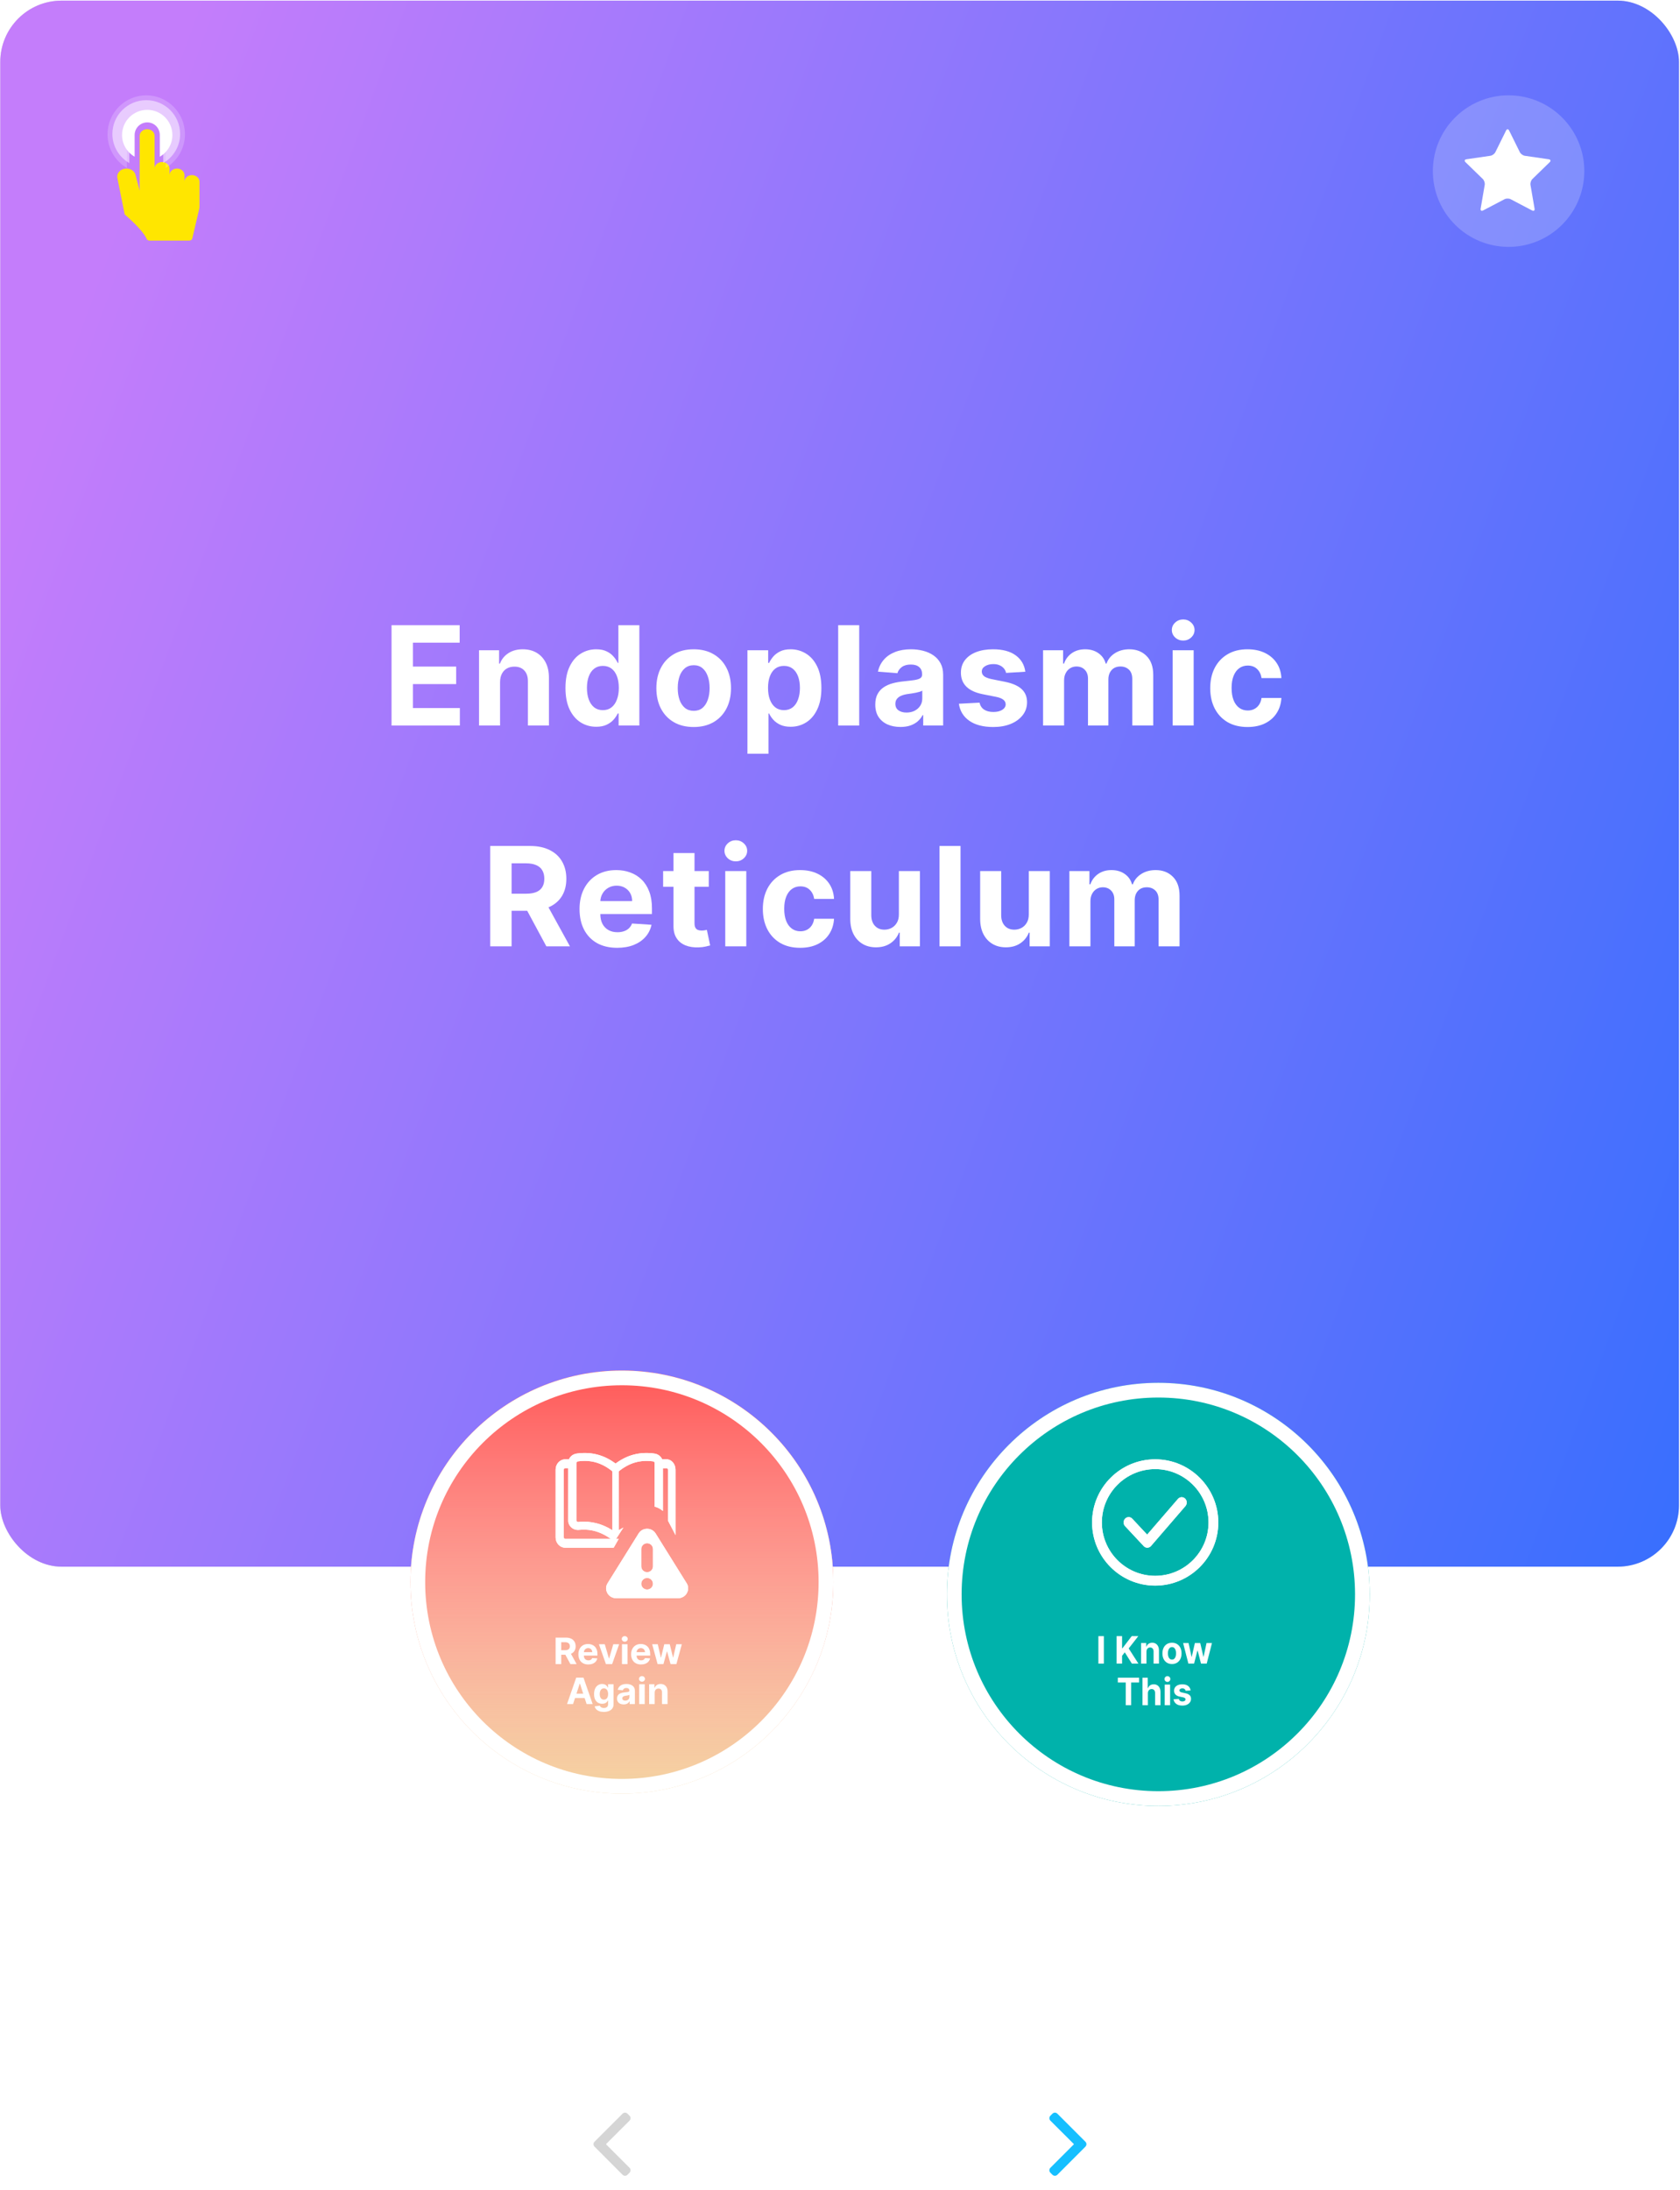 <svg width="274" height="357" viewBox="0 0 274 357" fill="none" xmlns="http://www.w3.org/2000/svg">
<rect x="0.043" y="0.102" width="273.791" height="255.264" rx="10" fill="#D9D9D9"/>
<rect x="0.043" y="0.102" width="273.791" height="255.264" rx="10" fill="url(#paint0_linear_16735_9813)"/>
<path d="M124.39 344.088H122.571L119.949 345.773V347.525L122.417 345.948H122.479V354.639H124.39V344.088Z" fill="white"/>
<path d="M138.594 343.594H136.96L133.56 356.226H135.193L138.594 343.594Z" fill="white"/>
<path d="M147.653 344.088H145.834L143.212 345.773V347.525L145.68 345.948H145.742V354.639H147.653V344.088Z" fill="white"/>
<path d="M154 354.783C156.231 354.783 157.786 353.269 157.786 351.172C157.786 349.142 156.375 347.679 154.458 347.679C153.603 347.679 152.846 348.019 152.454 348.483H152.393L152.697 345.685H157.235V344.088H151.115L150.564 349.529L152.29 349.812C152.645 349.42 153.315 349.158 153.948 349.163C155.108 349.168 155.942 350.023 155.937 351.218C155.942 352.398 155.128 353.238 154 353.238C153.047 353.238 152.279 352.635 152.212 351.77H150.358C150.409 353.521 151.939 354.783 154 354.783Z" fill="white"/>
<path d="M96.961 349.102L101.54 344.524C101.645 344.418 101.788 344.359 101.938 344.359C102.087 344.359 102.23 344.418 102.335 344.524L102.676 344.865C102.782 344.97 102.841 345.113 102.841 345.262C102.841 345.412 102.782 345.555 102.676 345.66L98.828 349.501L102.677 353.349C102.783 353.455 102.842 353.598 102.842 353.748C102.842 353.897 102.783 354.04 102.677 354.146L102.336 354.487C102.231 354.592 102.088 354.651 101.938 354.651C101.789 354.651 101.646 354.592 101.541 354.487L96.961 349.901C96.856 349.795 96.797 349.651 96.797 349.502C96.797 349.352 96.856 349.209 96.961 349.102V349.102Z" fill="#D5D5D5"/>
<path d="M177.027 349.102L172.448 344.524C172.343 344.418 172.2 344.359 172.051 344.359C171.902 344.359 171.759 344.418 171.653 344.524L171.312 344.865C171.207 344.97 171.148 345.113 171.148 345.262C171.148 345.412 171.207 345.555 171.312 345.66L175.16 349.501L171.311 353.349C171.206 353.455 171.147 353.598 171.147 353.748C171.147 353.897 171.206 354.04 171.311 354.146L171.652 354.487C171.758 354.592 171.901 354.651 172.05 354.651C172.199 354.651 172.342 354.592 172.448 354.487L177.027 349.901C177.132 349.795 177.191 349.651 177.191 349.502C177.191 349.352 177.132 349.209 177.027 349.102V349.102Z" fill="#16BFFF"/>
<g filter="url(#filter0_d_16735_9813)">
<path d="M135.908 255.88C135.908 274.923 120.47 290.361 101.427 290.361C82.383 290.361 66.945 274.923 66.945 255.88C66.945 236.836 82.383 221.398 101.427 221.398C120.47 221.398 135.908 236.836 135.908 255.88Z" fill="url(#paint1_linear_16735_9813)"/>
<path d="M135.908 255.88C135.908 274.923 120.47 290.361 101.427 290.361C82.383 290.361 66.945 274.923 66.945 255.88C66.945 236.836 82.383 221.398 101.427 221.398C120.47 221.398 135.908 236.836 135.908 255.88Z" fill="url(#paint2_linear_16735_9813)"/>
</g>
<g filter="url(#filter1_d_16735_9813)">
<path fill-rule="evenodd" clip-rule="evenodd" d="M101.427 287.962C119.145 287.962 133.509 273.598 133.509 255.88C133.509 238.161 119.145 223.797 101.427 223.797C83.708 223.797 69.344 238.161 69.344 255.88C69.344 273.598 83.708 287.962 101.427 287.962ZM101.427 290.361C120.47 290.361 135.908 274.923 135.908 255.88C135.908 236.836 120.47 221.398 101.427 221.398C82.383 221.398 66.945 236.836 66.945 255.88C66.945 274.923 82.383 290.361 101.427 290.361Z" fill="white"/>
</g>
<path d="M90.617 271.243V266.934H92.329C92.657 266.934 92.937 266.992 93.169 267.108C93.402 267.223 93.579 267.387 93.701 267.599C93.823 267.809 93.885 268.056 93.885 268.341C93.885 268.627 93.823 268.874 93.698 269.08C93.574 269.284 93.394 269.442 93.158 269.551C92.924 269.66 92.639 269.715 92.306 269.715H91.16V268.983H92.158C92.333 268.983 92.478 268.959 92.594 268.911C92.71 268.864 92.796 268.792 92.853 268.697C92.911 268.601 92.94 268.483 92.94 268.341C92.94 268.198 92.911 268.078 92.853 267.979C92.796 267.881 92.71 267.807 92.592 267.756C92.476 267.704 92.33 267.678 92.154 267.678H91.535V271.243H90.617ZM92.961 269.282L94.04 271.243H93.027L91.971 269.282H92.961Z" fill="white"/>
<path d="M95.947 271.306C95.612 271.306 95.324 271.238 95.083 271.104C94.843 270.968 94.657 270.775 94.528 270.527C94.397 270.278 94.333 269.982 94.333 269.641C94.333 269.309 94.397 269.017 94.528 268.766C94.657 268.515 94.84 268.319 95.076 268.179C95.314 268.039 95.592 267.969 95.911 267.969C96.126 267.969 96.326 268.003 96.511 268.072C96.698 268.139 96.86 268.241 96.998 268.377C97.138 268.513 97.247 268.684 97.325 268.89C97.403 269.095 97.441 269.335 97.441 269.61V269.856H94.693V269.301H96.592C96.592 269.172 96.563 269.057 96.507 268.958C96.45 268.858 96.372 268.78 96.272 268.724C96.173 268.667 96.058 268.638 95.926 268.638C95.789 268.638 95.668 268.669 95.562 268.733C95.457 268.794 95.375 268.878 95.316 268.983C95.257 269.087 95.226 269.202 95.225 269.33V269.858C95.225 270.018 95.254 270.156 95.314 270.273C95.374 270.389 95.46 270.479 95.57 270.542C95.68 270.605 95.811 270.637 95.962 270.637C96.062 270.637 96.154 270.623 96.238 270.595C96.321 270.566 96.392 270.524 96.452 270.468C96.511 270.412 96.556 270.343 96.587 270.262L97.422 270.317C97.38 270.516 97.293 270.69 97.162 270.839C97.032 270.986 96.864 271.101 96.657 271.184C96.452 271.265 96.216 271.306 95.947 271.306Z" fill="white"/>
<path d="M100.978 268.011L99.84 271.243H98.823L97.684 268.011H98.638L99.314 270.323H99.348L100.022 268.011H100.978Z" fill="white"/>
<path d="M101.44 271.243V268.011H102.342V271.243H101.44ZM101.893 267.594C101.759 267.594 101.644 267.55 101.548 267.462C101.453 267.372 101.406 267.265 101.406 267.14C101.406 267.016 101.453 266.911 101.548 266.822C101.644 266.732 101.759 266.688 101.893 266.688C102.027 266.688 102.142 266.732 102.236 266.822C102.332 266.911 102.38 267.016 102.38 267.14C102.38 267.265 102.332 267.372 102.236 267.462C102.142 267.55 102.027 267.594 101.893 267.594Z" fill="white"/>
<path d="M104.549 271.306C104.214 271.306 103.926 271.238 103.684 271.104C103.444 270.968 103.259 270.775 103.129 270.527C102.999 270.278 102.934 269.982 102.934 269.641C102.934 269.309 102.999 269.017 103.129 268.766C103.259 268.515 103.442 268.319 103.678 268.179C103.915 268.039 104.194 267.969 104.513 267.969C104.728 267.969 104.928 268.003 105.113 268.072C105.299 268.139 105.462 268.241 105.6 268.377C105.74 268.513 105.849 268.684 105.926 268.89C106.004 269.095 106.043 269.335 106.043 269.61V269.856H103.294V269.301H105.193C105.193 269.172 105.165 269.057 105.108 268.958C105.052 268.858 104.973 268.78 104.873 268.724C104.774 268.667 104.659 268.638 104.528 268.638C104.391 268.638 104.269 268.669 104.163 268.733C104.059 268.794 103.977 268.878 103.917 268.983C103.858 269.087 103.828 269.202 103.826 269.33V269.858C103.826 270.018 103.856 270.156 103.915 270.273C103.976 270.389 104.062 270.479 104.172 270.542C104.282 270.605 104.413 270.637 104.564 270.637C104.664 270.637 104.756 270.623 104.839 270.595C104.923 270.566 104.994 270.524 105.053 270.468C105.113 270.412 105.158 270.343 105.189 270.262L106.024 270.317C105.981 270.516 105.895 270.69 105.763 270.839C105.633 270.986 105.465 271.101 105.259 271.184C105.054 271.265 104.817 271.306 104.549 271.306Z" fill="white"/>
<path d="M107.251 271.243L106.365 268.011H107.278L107.783 270.182H107.812L108.338 268.011H109.234L109.768 270.17H109.796L110.292 268.011H111.203L110.319 271.243H109.364L108.804 269.21H108.764L108.204 271.243H107.251Z" fill="white"/>
<path d="M93.463 277.76H92.48L93.978 273.451H95.161L96.657 277.76H95.673L94.586 274.436H94.552L93.463 277.76ZM93.402 276.066H95.724V276.777H93.402V276.066Z" fill="white"/>
<path d="M98.477 279.039C98.185 279.039 97.934 278.999 97.725 278.919C97.517 278.841 97.352 278.733 97.229 278.597C97.106 278.461 97.026 278.308 96.989 278.138L97.824 278.027C97.85 278.091 97.89 278.152 97.945 278.208C98 278.264 98.073 278.309 98.163 278.343C98.255 278.378 98.367 278.395 98.498 278.395C98.695 278.395 98.856 278.347 98.984 278.252C99.112 278.158 99.176 278 99.176 277.779V277.187H99.138C99.099 277.277 99.039 277.362 98.96 277.442C98.881 277.522 98.779 277.587 98.655 277.638C98.531 277.688 98.382 277.713 98.21 277.713C97.966 277.713 97.743 277.657 97.543 277.545C97.343 277.432 97.184 277.258 97.066 277.025C96.948 276.791 96.89 276.495 96.89 276.138C96.89 275.772 96.95 275.466 97.07 275.22C97.19 274.975 97.35 274.791 97.549 274.669C97.749 274.547 97.969 274.486 98.208 274.486C98.39 274.486 98.543 274.517 98.666 274.579C98.789 274.639 98.888 274.715 98.962 274.806C99.039 274.896 99.097 274.984 99.138 275.071H99.172V274.528H100.069V277.791C100.069 278.066 100.001 278.296 99.865 278.481C99.73 278.667 99.542 278.805 99.301 278.898C99.063 278.992 98.788 279.039 98.477 279.039ZM98.496 277.04C98.642 277.04 98.765 277.004 98.865 276.933C98.967 276.86 99.044 276.756 99.098 276.622C99.153 276.485 99.181 276.323 99.181 276.133C99.181 275.944 99.154 275.78 99.1 275.641C99.046 275.501 98.969 275.392 98.867 275.315C98.765 275.238 98.642 275.199 98.496 275.199C98.348 275.199 98.223 275.239 98.121 275.319C98.019 275.398 97.942 275.507 97.89 275.647C97.838 275.788 97.812 275.95 97.812 276.133C97.812 276.32 97.838 276.481 97.89 276.617C97.944 276.752 98.021 276.856 98.121 276.931C98.223 277.004 98.348 277.04 98.496 277.04Z" fill="white"/>
<path d="M101.715 277.821C101.507 277.821 101.322 277.785 101.16 277.713C100.997 277.641 100.869 277.533 100.774 277.392C100.681 277.249 100.634 277.07 100.634 276.857C100.634 276.678 100.668 276.527 100.734 276.405C100.8 276.283 100.891 276.185 101.005 276.11C101.12 276.036 101.25 275.98 101.395 275.942C101.542 275.904 101.696 275.877 101.857 275.862C102.046 275.842 102.199 275.824 102.315 275.807C102.431 275.789 102.515 275.762 102.567 275.727C102.619 275.692 102.645 275.64 102.645 275.572V275.559C102.645 275.426 102.603 275.323 102.518 275.25C102.435 275.177 102.316 275.14 102.162 275.14C102 275.14 101.87 275.176 101.774 275.248C101.678 275.318 101.615 275.406 101.584 275.513L100.749 275.445C100.791 275.249 100.875 275.079 100.999 274.936C101.123 274.792 101.283 274.681 101.48 274.604C101.678 274.525 101.907 274.486 102.166 274.486C102.347 274.486 102.52 274.507 102.686 274.549C102.852 274.591 103 274.656 103.129 274.745C103.259 274.833 103.361 274.947 103.436 275.086C103.511 275.223 103.548 275.388 103.548 275.58V277.76H102.692V277.312H102.667C102.614 277.413 102.544 277.502 102.457 277.579C102.369 277.655 102.264 277.714 102.141 277.758C102.018 277.8 101.876 277.821 101.715 277.821ZM101.974 277.202C102.106 277.202 102.224 277.176 102.325 277.124C102.427 277.071 102.507 277 102.565 276.91C102.623 276.82 102.652 276.718 102.652 276.605V276.262C102.623 276.28 102.585 276.297 102.535 276.312C102.487 276.326 102.433 276.34 102.372 276.352C102.311 276.363 102.251 276.374 102.19 276.384C102.129 276.392 102.074 276.4 102.024 276.407C101.919 276.422 101.826 276.447 101.747 276.481C101.668 276.514 101.606 276.56 101.563 276.617C101.519 276.673 101.497 276.744 101.497 276.828C101.497 276.95 101.541 277.043 101.63 277.108C101.721 277.171 101.835 277.202 101.974 277.202Z" fill="white"/>
<path d="M104.249 277.76V274.528H105.151V277.76H104.249ZM104.702 274.112C104.568 274.112 104.453 274.067 104.357 273.979C104.262 273.889 104.215 273.782 104.215 273.657C104.215 273.534 104.262 273.428 104.357 273.339C104.453 273.25 104.568 273.205 104.702 273.205C104.836 273.205 104.951 273.25 105.045 273.339C105.141 273.428 105.189 273.534 105.189 273.657C105.189 273.782 105.141 273.889 105.045 273.979C104.951 274.067 104.836 274.112 104.702 274.112Z" fill="white"/>
<path d="M106.777 275.891V277.76H105.874V274.528H106.735V275.098H106.773C106.845 274.91 106.966 274.762 107.135 274.652C107.305 274.541 107.51 274.486 107.752 274.486C107.978 274.486 108.175 274.535 108.343 274.633C108.511 274.731 108.642 274.872 108.735 275.054C108.828 275.235 108.875 275.451 108.875 275.702V277.76H107.972V275.862C107.974 275.664 107.923 275.51 107.82 275.399C107.717 275.287 107.575 275.231 107.394 275.231C107.272 275.231 107.165 275.257 107.072 275.309C106.98 275.361 106.908 275.436 106.856 275.536C106.805 275.634 106.779 275.753 106.777 275.891Z" fill="white"/>
<path d="M111.988 258.062L106.941 249.968C106.654 249.487 106.118 249.188 105.542 249.188C104.966 249.188 104.43 249.487 104.15 249.956L99.112 258.038C98.941 258.288 98.852 258.586 98.852 258.901C98.852 259.788 99.586 260.51 100.488 260.51H110.596C111.498 260.51 112.232 259.788 112.232 258.901C112.232 258.586 112.142 258.288 111.988 258.062ZM105.542 259.094C105.014 259.094 104.586 258.672 104.586 258.151C104.586 257.63 105.014 257.207 105.542 257.207C106.07 257.207 106.498 257.63 106.498 258.151C106.498 258.672 106.07 259.094 105.542 259.094ZM106.498 255.32C106.498 255.841 106.07 256.264 105.542 256.264C105.013 256.264 104.586 255.841 104.586 255.32V252.49C104.586 251.969 105.013 251.546 105.542 251.546C106.07 251.546 106.498 251.969 106.498 252.49V255.32Z" fill="white"/>
<path d="M111.988 258.062L106.941 249.968C106.654 249.487 106.118 249.188 105.542 249.188C104.966 249.188 104.43 249.487 104.15 249.956L99.112 258.038C98.941 258.288 98.852 258.586 98.852 258.901C98.852 259.788 99.586 260.51 100.488 260.51H110.596C111.498 260.51 112.232 259.788 112.232 258.901C112.232 258.586 112.142 258.288 111.988 258.062ZM105.542 259.094C105.014 259.094 104.586 258.672 104.586 258.151C104.586 257.63 105.014 257.207 105.542 257.207C106.07 257.207 106.498 257.63 106.498 258.151C106.498 258.672 106.07 259.094 105.542 259.094ZM106.498 255.32C106.498 255.841 106.07 256.264 105.542 256.264C105.013 256.264 104.586 255.841 104.586 255.32V252.49C104.586 251.969 105.013 251.546 105.542 251.546C106.07 251.546 106.498 251.969 106.498 252.49V255.32Z" fill="white"/>
<path d="M106.735 236.929C104.382 236.602 102.303 237.136 100.395 238.558C98.488 237.136 96.409 236.602 94.056 236.929C93.266 237.033 92.676 237.679 92.676 238.42V247.876C92.676 248.298 92.867 248.703 93.203 248.988C93.539 249.281 94.002 249.419 94.456 249.367C95.9 249.212 97.299 249.496 98.588 250.194C99.06 250.436 99.514 250.746 99.95 251.108C100.032 251.177 100.114 251.22 100.214 251.246L100.895 250.194L101.676 248.988C101.24 249.212 100.804 249.479 100.395 249.789C98.833 248.634 97.072 248.031 95.228 248.031C94.919 248.031 94.619 248.048 94.302 248.083C94.202 248.091 94.138 248.048 94.111 248.022C94.065 247.988 94.038 247.936 94.038 247.876V238.42C94.038 238.317 94.129 238.222 94.247 238.205C96.399 237.903 98.207 238.446 99.95 239.886C100.205 240.101 100.586 240.101 100.84 239.886C102.584 238.446 104.392 237.912 106.544 238.205C106.662 238.222 106.753 238.317 106.753 238.42V245.574C107.261 245.704 107.725 245.954 108.115 246.29V238.42C108.115 237.679 107.525 237.033 106.735 236.929Z" fill="white"/>
<path d="M106.735 236.929C104.382 236.602 102.303 237.136 100.395 238.558C98.488 237.136 96.409 236.602 94.056 236.929C93.266 237.033 92.676 237.679 92.676 238.42V247.876C92.676 248.298 92.867 248.703 93.203 248.988C93.539 249.281 94.002 249.419 94.456 249.367C95.9 249.212 97.299 249.496 98.588 250.194C99.06 250.436 99.514 250.746 99.95 251.108C100.032 251.177 100.114 251.22 100.214 251.246L100.895 250.194L101.676 248.988C101.24 249.212 100.804 249.479 100.395 249.789C98.833 248.634 97.072 248.031 95.228 248.031C94.919 248.031 94.619 248.048 94.302 248.083C94.202 248.091 94.138 248.048 94.111 248.022C94.065 247.988 94.038 247.936 94.038 247.876V238.42C94.038 238.317 94.129 238.222 94.247 238.205C96.399 237.903 98.207 238.446 99.95 239.886C100.205 240.101 100.586 240.101 100.84 239.886C102.584 238.446 104.392 237.912 106.544 238.205C106.662 238.222 106.753 238.317 106.753 238.42V245.574C107.261 245.704 107.725 245.954 108.115 246.29V238.42C108.115 237.679 107.525 237.033 106.735 236.929Z" fill="white"/>
<path d="M100.91 250.836L100.242 252.008L100.081 252.277H92.177C91.321 252.277 90.617 251.518 90.617 250.596V239.548C90.617 238.626 91.312 237.877 92.168 237.867H93.291C93.656 237.867 93.959 238.184 93.959 238.588C93.959 238.982 93.665 239.308 93.291 239.308H92.177C92.052 239.308 91.954 239.423 91.954 239.548V250.596C91.954 250.731 92.052 250.836 92.177 250.836H100.91Z" fill="white"/>
<path d="M100.91 250.836L100.242 252.008L100.081 252.277H92.177C91.321 252.277 90.617 251.518 90.617 250.596V239.548C90.617 238.626 91.312 237.877 92.168 237.867H93.291C93.656 237.867 93.959 238.184 93.959 238.588C93.959 238.982 93.665 239.308 93.291 239.308H92.177C92.052 239.308 91.954 239.423 91.954 239.548V250.596C91.954 250.731 92.052 250.836 92.177 250.836H100.91Z" fill="white"/>
<path d="M110.174 239.562V250.219L108.939 247.855V239.562C108.939 239.427 108.848 239.32 108.733 239.32H107.704C107.366 239.32 107.086 238.991 107.086 238.594C107.086 238.197 107.366 237.867 107.704 237.867H108.733C109.523 237.867 110.174 238.632 110.174 239.562Z" fill="white"/>
<path d="M110.174 239.562V250.219L108.939 247.855V239.562C108.939 239.427 108.848 239.32 108.733 239.32H107.704C107.366 239.32 107.086 238.991 107.086 238.594C107.086 238.197 107.366 237.867 107.704 237.867H108.733C109.523 237.867 110.174 238.632 110.174 239.562Z" fill="white"/>
<path d="M99.883 251.25V239.572C99.883 239.2 100.113 238.898 100.397 238.898C100.682 238.898 100.912 239.2 100.912 239.572V250.127L99.883 251.25Z" fill="white"/>
<path d="M99.883 251.25V239.572C99.883 239.2 100.113 238.898 100.397 238.898C100.682 238.898 100.912 239.2 100.912 239.572V250.127L99.883 251.25Z" fill="white"/>
<g filter="url(#filter2_d_16735_9813)">
<path d="M223.4 255.88C223.4 274.923 207.962 290.361 188.919 290.361C169.875 290.361 154.438 274.923 154.438 255.88C154.438 236.836 169.875 221.398 188.919 221.398C207.962 221.398 223.4 236.836 223.4 255.88Z" fill="#00B2AB"/>
</g>
<g filter="url(#filter3_d_16735_9813)">
<path fill-rule="evenodd" clip-rule="evenodd" d="M188.919 287.962C206.637 287.962 221.001 273.598 221.001 255.88C221.001 238.161 206.637 223.797 188.919 223.797C171.2 223.797 156.836 238.161 156.836 255.88C156.836 273.598 171.2 287.962 188.919 287.962ZM188.919 290.361C207.962 290.361 223.4 274.923 223.4 255.88C223.4 236.836 207.962 221.398 188.919 221.398C169.875 221.398 154.438 236.836 154.438 255.88C154.438 274.923 169.875 290.361 188.919 290.361Z" fill="white"/>
</g>
<path d="M180.034 266.688V271.168H179.141V266.688H180.034Z" fill="white"/>
<path d="M182.113 271.168V266.688H183.006V268.663H183.062L184.582 266.688H185.652L184.085 268.694L185.671 271.168H184.602L183.445 269.326L183.006 269.895V271.168H182.113Z" fill="white"/>
<path d="M186.979 269.225V271.168H186.101V267.808H186.938V268.4H186.975C187.045 268.205 187.163 268.05 187.328 267.937C187.493 267.821 187.693 267.764 187.928 267.764C188.148 267.764 188.34 267.815 188.503 267.917C188.667 268.019 188.794 268.165 188.885 268.354C188.976 268.543 189.021 268.767 189.021 269.028V271.168H188.143V269.194C188.144 268.989 188.094 268.828 187.994 268.713C187.894 268.597 187.755 268.538 187.579 268.538C187.461 268.538 187.357 268.565 187.266 268.619C187.177 268.673 187.106 268.752 187.056 268.855C187.006 268.958 186.981 269.081 186.979 269.225Z" fill="white"/>
<path d="M191.145 271.233C190.825 271.233 190.548 271.161 190.314 271.017C190.082 270.871 189.902 270.668 189.776 270.409C189.649 270.148 189.586 269.845 189.586 269.501C189.586 269.154 189.649 268.85 189.776 268.591C189.902 268.33 190.082 268.127 190.314 267.983C190.548 267.837 190.825 267.764 191.145 267.764C191.465 267.764 191.742 267.837 191.974 267.983C192.208 268.127 192.388 268.33 192.515 268.591C192.641 268.85 192.704 269.154 192.704 269.501C192.704 269.845 192.641 270.148 192.515 270.409C192.388 270.668 192.208 270.871 191.974 271.017C191.742 271.161 191.465 271.233 191.145 271.233ZM191.149 270.511C191.295 270.511 191.417 270.468 191.514 270.38C191.612 270.291 191.685 270.17 191.735 270.017C191.786 269.864 191.811 269.69 191.811 269.494C191.811 269.299 191.786 269.124 191.735 268.971C191.685 268.818 191.612 268.697 191.514 268.608C191.417 268.519 191.295 268.475 191.149 268.475C191.002 268.475 190.878 268.519 190.778 268.608C190.679 268.697 190.604 268.818 190.553 268.971C190.504 269.124 190.479 269.299 190.479 269.494C190.479 269.69 190.504 269.864 190.553 270.017C190.604 270.17 190.679 270.291 190.778 270.38C190.878 270.468 191.002 270.511 191.149 270.511Z" fill="white"/>
<path d="M193.821 271.168L192.959 267.808H193.848L194.339 270.065H194.368L194.879 267.808H195.752L196.272 270.052H196.298L196.781 267.808H197.668L196.808 271.168H195.878L195.333 269.054H195.294L194.749 271.168H193.821Z" fill="white"/>
<path d="M182.312 274.245V273.464H185.781V274.245H184.488V277.944H183.605V274.245H182.312Z" fill="white"/>
<path d="M187.215 276.001V277.944H186.336V273.464H187.19V275.177H187.227C187.299 274.978 187.414 274.823 187.574 274.711C187.733 274.597 187.933 274.54 188.174 274.54C188.394 274.54 188.586 274.591 188.749 274.693C188.914 274.794 189.042 274.939 189.133 275.129C189.225 275.317 189.27 275.542 189.269 275.805V277.944H188.39V275.971C188.392 275.764 188.342 275.603 188.242 275.487C188.143 275.372 188.004 275.315 187.825 275.315C187.706 275.315 187.6 275.342 187.508 275.395C187.417 275.449 187.345 275.528 187.293 275.632C187.242 275.734 187.216 275.857 187.215 276.001Z" fill="white"/>
<path d="M189.96 277.944V274.584H190.839V277.944H189.96ZM190.402 274.151C190.271 274.151 190.159 274.105 190.066 274.013C189.973 273.92 189.927 273.808 189.927 273.678C189.927 273.55 189.973 273.44 190.066 273.348C190.159 273.255 190.271 273.208 190.402 273.208C190.532 273.208 190.644 273.255 190.736 273.348C190.829 273.44 190.876 273.55 190.876 273.678C190.876 273.808 190.829 273.92 190.736 274.013C190.644 274.105 190.532 274.151 190.402 274.151Z" fill="white"/>
<path d="M194.179 275.542L193.374 275.595C193.361 275.522 193.331 275.456 193.286 275.398C193.24 275.338 193.181 275.29 193.106 275.255C193.033 275.219 192.946 275.201 192.844 275.201C192.708 275.201 192.593 275.231 192.5 275.293C192.406 275.352 192.36 275.433 192.36 275.533C192.36 275.614 192.39 275.681 192.45 275.737C192.511 275.792 192.615 275.837 192.762 275.87L193.335 275.993C193.643 276.06 193.873 276.168 194.024 276.316C194.175 276.465 194.251 276.661 194.251 276.903C194.251 277.123 194.19 277.316 194.067 277.482C193.946 277.649 193.78 277.779 193.568 277.872C193.358 277.964 193.115 278.01 192.84 278.01C192.421 278.01 192.087 277.917 191.838 277.732C191.59 277.545 191.445 277.291 191.403 276.971L192.267 276.922C192.293 277.058 192.356 277.162 192.457 277.233C192.557 277.303 192.686 277.338 192.842 277.338C192.996 277.338 193.12 277.307 193.214 277.244C193.308 277.18 193.357 277.097 193.358 276.997C193.357 276.912 193.323 276.843 193.257 276.789C193.191 276.734 193.089 276.691 192.952 276.662L192.403 276.546C192.094 276.481 191.863 276.367 191.712 276.205C191.562 276.043 191.487 275.837 191.487 275.586C191.487 275.37 191.542 275.184 191.652 275.028C191.764 274.872 191.92 274.752 192.12 274.667C192.323 274.582 192.559 274.54 192.83 274.54C193.23 274.54 193.545 274.63 193.775 274.809C194.006 274.989 194.14 275.233 194.179 275.542Z" fill="white"/>
<path d="M188.406 237.867C182.73 237.867 178.113 242.484 178.113 248.16C178.113 253.836 182.73 258.453 188.406 258.453C194.082 258.453 198.699 253.835 198.699 248.16C198.699 242.485 194.082 237.867 188.406 237.867ZM188.406 256.858C183.611 256.858 179.708 252.957 179.708 248.16C179.708 243.364 183.611 239.462 188.406 239.462C193.203 239.462 197.105 243.364 197.105 248.16C197.105 252.957 193.202 256.858 188.406 256.858Z" fill="white"/>
<path d="M188.406 237.867C182.73 237.867 178.113 242.484 178.113 248.16C178.113 253.836 182.73 258.453 188.406 258.453C194.082 258.453 198.699 253.835 198.699 248.16C198.699 242.485 194.082 237.867 188.406 237.867ZM188.406 256.858C183.611 256.858 179.708 252.957 179.708 248.16C179.708 243.364 183.611 239.462 188.406 239.462C193.203 239.462 197.105 243.364 197.105 248.16C197.105 252.957 193.202 256.858 188.406 256.858Z" fill="white"/>
<path d="M193.281 244.264C192.946 243.943 192.425 243.968 192.118 244.323L187.095 250.145L184.669 247.548C184.348 247.206 183.828 247.201 183.504 247.537C183.18 247.873 183.175 248.422 183.494 248.763L186.532 252.013C186.688 252.18 186.898 252.273 187.119 252.273C187.124 252.273 187.13 252.273 187.135 252.273C187.362 252.268 187.576 252.166 187.728 251.989L193.337 245.489C193.642 245.133 193.618 244.585 193.281 244.264Z" fill="white"/>
<path d="M193.281 244.264C192.946 243.943 192.425 243.968 192.118 244.323L187.095 250.145L184.669 247.548C184.348 247.206 183.828 247.201 183.504 247.537C183.18 247.873 183.175 248.422 183.494 248.763L186.532 252.013C186.688 252.18 186.898 252.273 187.119 252.273C187.124 252.273 187.13 252.273 187.135 252.273C187.362 252.268 187.576 252.166 187.728 251.989L193.337 245.489C193.642 245.133 193.618 244.585 193.281 244.264Z" fill="white"/>
<circle opacity="0.2" cx="246.043" cy="27.89" r="12.351" fill="white"/>
<path d="M245.631 21.28C245.77 21 245.996 21 246.134 21.28L247.878 24.804C248.017 25.084 248.383 25.349 248.692 25.394L252.592 25.96C252.901 26.005 252.971 26.22 252.747 26.438L249.925 29.181C249.701 29.399 249.561 29.828 249.614 30.135L250.28 34.009C250.333 34.316 250.15 34.449 249.874 34.304L246.385 32.474C246.109 32.328 245.656 32.328 245.38 32.474L241.891 34.302C241.615 34.447 241.432 34.315 241.485 34.007L242.151 30.134C242.204 29.826 242.064 29.397 241.84 29.18L239.018 26.436C238.794 26.219 238.864 26.004 239.173 25.959L243.073 25.392C243.383 25.348 243.749 25.082 243.887 24.803L245.631 21.28Z" fill="white"/>
<path d="M31.308 28.543C30.637 28.543 30.09 29.022 30.09 29.61V28.543C30.09 27.954 29.542 27.475 28.87 27.475C28.199 27.475 27.651 27.954 27.651 28.543V28.509V27.475C27.651 26.887 27.104 26.408 26.433 26.408C25.813 26.408 25.29 26.82 25.213 27.341V22.142C25.213 21.55 24.695 21.067 24.018 21.062C23.332 21.058 22.776 21.542 22.776 22.142V31.081L22.056 28.349C21.763 27.639 20.856 27.286 20.059 27.572C19.358 27.824 18.974 28.488 19.166 29.131L20.337 34.943C22.967 37.241 23.706 38.435 23.913 38.931C23.985 39.099 24.158 39.212 24.359 39.212H30.881C31.112 39.212 31.313 39.069 31.361 38.872L32.508 33.985C32.523 33.913 32.532 33.842 32.532 33.77V29.61C32.528 29.022 31.98 28.543 31.308 28.543Z" fill="#FFE600"/>
<path opacity="0.2" d="M20.696 27.376V21.905C20.696 20.14 22.119 18.706 23.871 18.706C25.642 18.719 27.009 20.127 27.009 21.905V27.376C28.885 26.274 30.165 24.246 30.165 21.899C30.165 18.387 27.338 15.539 23.852 15.539C20.366 15.539 17.539 18.387 17.539 21.899C17.539 24.246 18.819 26.274 20.696 27.376Z" fill="white"/>
<path opacity="0.5" d="M21.09 26.587V21.845C21.09 20.316 22.335 19.073 23.868 19.073C25.418 19.084 26.614 20.305 26.614 21.845V26.587C28.256 25.632 29.376 23.874 29.376 21.84C29.376 18.797 26.902 16.328 23.852 16.328C20.802 16.328 18.328 18.797 18.328 21.84C18.328 23.874 19.448 25.632 21.09 26.587Z" fill="white"/>
<path d="M21.958 25.545V22.015C21.958 20.875 22.883 19.95 24.023 19.95C25.174 19.958 26.063 20.867 26.063 22.015V25.545C27.283 24.834 28.115 23.525 28.115 22.011C28.115 19.744 26.277 17.906 24.011 17.906C21.744 17.906 19.906 19.744 19.906 22.011C19.906 23.525 20.738 24.834 21.958 25.545Z" fill="white"/>
<path d="M63.859 118.262V101.903H74.969V104.755H67.345V108.653H74.397V111.505H67.345V115.411H75.001V118.262H63.859Z" fill="white"/>
<path d="M81.558 111.169V118.262H78.129V105.993H81.397V108.158H81.542C81.816 107.444 82.275 106.88 82.919 106.464C83.563 106.044 84.344 105.833 85.261 105.833C86.12 105.833 86.869 106.02 87.507 106.392C88.146 106.765 88.642 107.298 88.997 107.99C89.351 108.677 89.528 109.497 89.528 110.45V118.262H86.099V111.057C86.104 110.306 85.911 109.721 85.519 109.3C85.127 108.874 84.588 108.661 83.901 108.661C83.439 108.661 83.031 108.76 82.677 108.957C82.328 109.154 82.055 109.441 81.856 109.819C81.663 110.192 81.564 110.642 81.558 111.169Z" fill="white"/>
<path d="M97.24 118.462C96.301 118.462 95.451 118.222 94.689 117.743C93.932 117.259 93.331 116.548 92.885 115.61C92.445 114.668 92.225 113.512 92.225 112.144C92.225 110.738 92.453 109.569 92.909 108.637C93.366 107.7 93.972 107 94.729 106.536C95.491 106.068 96.325 105.833 97.232 105.833C97.925 105.833 98.502 105.95 98.963 106.185C99.43 106.414 99.806 106.701 100.09 107.047C100.38 107.388 100.6 107.724 100.75 108.054H100.855V101.903H104.276V118.262H100.895V116.297H100.75C100.589 116.638 100.361 116.976 100.066 117.312C99.776 117.642 99.398 117.916 98.931 118.135C98.469 118.353 97.906 118.462 97.24 118.462ZM98.327 115.754C98.88 115.754 99.347 115.605 99.728 115.307C100.114 115.003 100.41 114.58 100.613 114.037C100.823 113.494 100.927 112.857 100.927 112.128C100.927 111.398 100.825 110.764 100.622 110.227C100.418 109.689 100.122 109.273 99.736 108.981C99.35 108.688 98.88 108.541 98.327 108.541C97.764 108.541 97.289 108.693 96.902 108.996C96.516 109.3 96.224 109.721 96.025 110.259C95.826 110.796 95.727 111.419 95.727 112.128C95.727 112.841 95.826 113.472 96.025 114.021C96.229 114.564 96.521 114.99 96.902 115.299C97.289 115.602 97.764 115.754 98.327 115.754Z" fill="white"/>
<path d="M113.136 118.502C111.886 118.502 110.804 118.238 109.892 117.711C108.985 117.179 108.285 116.438 107.791 115.491C107.297 114.537 107.05 113.432 107.05 112.176C107.05 110.908 107.297 109.801 107.791 108.853C108.285 107.899 108.985 107.159 109.892 106.632C110.804 106.1 111.886 105.833 113.136 105.833C114.387 105.833 115.465 106.1 116.372 106.632C117.285 107.159 117.988 107.899 118.481 108.853C118.975 109.801 119.222 110.908 119.222 112.176C119.222 113.432 118.975 114.537 118.481 115.491C117.988 116.438 117.285 117.179 116.372 117.711C115.465 118.238 114.387 118.502 113.136 118.502ZM113.152 115.866C113.721 115.866 114.196 115.706 114.577 115.387C114.958 115.062 115.245 114.62 115.438 114.061C115.637 113.502 115.736 112.865 115.736 112.152C115.736 111.438 115.637 110.802 115.438 110.243C115.245 109.683 114.958 109.241 114.577 108.917C114.196 108.592 113.721 108.429 113.152 108.429C112.578 108.429 112.095 108.592 111.703 108.917C111.317 109.241 111.024 109.683 110.826 110.243C110.632 110.802 110.536 111.438 110.536 112.152C110.536 112.865 110.632 113.502 110.826 114.061C111.024 114.62 111.317 115.062 111.703 115.387C112.095 115.706 112.578 115.866 113.152 115.866Z" fill="white"/>
<path d="M121.905 122.863V105.993H125.286V108.054H125.439C125.59 107.724 125.807 107.388 126.091 107.047C126.381 106.701 126.757 106.414 127.218 106.185C127.685 105.95 128.265 105.833 128.957 105.833C129.859 105.833 130.691 106.068 131.453 106.536C132.215 107 132.824 107.7 133.28 108.637C133.736 109.569 133.964 110.738 133.964 112.144C133.964 113.512 133.742 114.668 133.296 115.61C132.856 116.548 132.255 117.259 131.493 117.743C130.736 118.222 129.888 118.462 128.949 118.462C128.284 118.462 127.717 118.353 127.251 118.135C126.789 117.916 126.411 117.642 126.116 117.312C125.82 116.976 125.595 116.638 125.439 116.297H125.335V122.863H121.905ZM125.262 112.128C125.262 112.857 125.364 113.494 125.568 114.037C125.772 114.58 126.067 115.003 126.454 115.307C126.84 115.605 127.31 115.754 127.862 115.754C128.421 115.754 128.893 115.602 129.279 115.299C129.666 114.99 129.958 114.564 130.157 114.021C130.361 113.472 130.463 112.841 130.463 112.128C130.463 111.419 130.363 110.796 130.165 110.259C129.966 109.721 129.674 109.3 129.287 108.996C128.901 108.693 128.426 108.541 127.862 108.541C127.304 108.541 126.832 108.688 126.446 108.981C126.065 109.273 125.772 109.689 125.568 110.227C125.364 110.764 125.262 111.398 125.262 112.128Z" fill="white"/>
<path d="M140.133 101.903V118.262H136.704V101.903H140.133Z" fill="white"/>
<path d="M146.86 118.494C146.071 118.494 145.368 118.358 144.751 118.087C144.134 117.81 143.645 117.402 143.286 116.864C142.931 116.321 142.754 115.645 142.754 114.836C142.754 114.154 142.88 113.581 143.133 113.118C143.385 112.655 143.728 112.282 144.163 112C144.598 111.718 145.092 111.505 145.644 111.361C146.202 111.217 146.787 111.116 147.399 111.057C148.118 110.983 148.698 110.914 149.138 110.85C149.578 110.78 149.897 110.679 150.096 110.546C150.295 110.413 150.394 110.216 150.394 109.955V109.907C150.394 109.401 150.233 109.01 149.911 108.733C149.594 108.456 149.143 108.318 148.558 108.318C147.941 108.318 147.45 108.453 147.085 108.725C146.72 108.991 146.479 109.327 146.361 109.731L143.189 109.476C143.35 108.73 143.667 108.086 144.139 107.543C144.611 106.994 145.22 106.574 145.966 106.281C146.718 105.982 147.587 105.833 148.575 105.833C149.262 105.833 149.919 105.913 150.547 106.073C151.18 106.233 151.741 106.48 152.229 106.816C152.723 107.151 153.112 107.583 153.397 108.11C153.681 108.632 153.823 109.257 153.823 109.987V118.262H150.571V116.561H150.474C150.276 116.944 150.01 117.283 149.677 117.575C149.345 117.863 148.945 118.089 148.478 118.254C148.011 118.414 147.472 118.494 146.86 118.494ZM147.842 116.146C148.346 116.146 148.792 116.047 149.178 115.85C149.565 115.648 149.868 115.376 150.088 115.035C150.308 114.694 150.418 114.308 150.418 113.877V112.575C150.311 112.644 150.163 112.708 149.975 112.767C149.793 112.82 149.586 112.871 149.355 112.919C149.125 112.961 148.894 113.001 148.663 113.038C148.432 113.07 148.223 113.1 148.035 113.126C147.633 113.185 147.281 113.278 146.981 113.406C146.68 113.534 146.447 113.707 146.28 113.925C146.114 114.138 146.031 114.404 146.031 114.724C146.031 115.187 146.2 115.541 146.538 115.786C146.881 116.026 147.316 116.146 147.842 116.146Z" fill="white"/>
<path d="M167.225 109.492L164.086 109.683C164.032 109.417 163.917 109.178 163.74 108.965C163.563 108.746 163.329 108.573 163.039 108.445C162.755 108.312 162.414 108.246 162.017 108.246C161.486 108.246 161.037 108.357 160.673 108.581C160.308 108.799 160.125 109.092 160.125 109.46C160.125 109.753 160.243 110 160.479 110.203C160.715 110.405 161.121 110.567 161.695 110.69L163.933 111.137C165.135 111.382 166.031 111.776 166.622 112.319C167.212 112.863 167.507 113.576 167.507 114.46C167.507 115.264 167.268 115.97 166.791 116.577C166.318 117.184 165.669 117.658 164.842 117.999C164.021 118.334 163.074 118.502 162.001 118.502C160.364 118.502 159.06 118.164 158.088 117.488C157.122 116.806 156.556 115.879 156.39 114.708L159.763 114.532C159.865 115.027 160.112 115.405 160.503 115.666C160.895 115.922 161.397 116.05 162.009 116.05C162.61 116.05 163.093 115.935 163.458 115.706C163.828 115.472 164.016 115.171 164.021 114.804C164.016 114.495 163.885 114.242 163.627 114.045C163.369 113.842 162.972 113.688 162.435 113.581L160.294 113.158C159.087 112.919 158.188 112.503 157.597 111.912C157.012 111.321 156.72 110.567 156.72 109.651C156.72 108.863 156.935 108.184 157.364 107.615C157.799 107.045 158.408 106.605 159.191 106.297C159.98 105.988 160.903 105.833 161.961 105.833C163.522 105.833 164.751 106.161 165.647 106.816C166.549 107.471 167.075 108.363 167.225 109.492Z" fill="white"/>
<path d="M170.12 118.262V105.993H173.388V108.158H173.533C173.791 107.439 174.22 106.872 174.821 106.456C175.422 106.041 176.141 105.833 176.979 105.833C177.827 105.833 178.548 106.044 179.144 106.464C179.74 106.88 180.137 107.444 180.336 108.158H180.464C180.717 107.455 181.173 106.893 181.833 106.472C182.498 106.046 183.285 105.833 184.192 105.833C185.345 105.833 186.282 106.198 187.001 106.928C187.726 107.652 188.088 108.68 188.088 110.011V118.262H184.667V110.682C184.667 110 184.484 109.489 184.119 109.148C183.754 108.807 183.298 108.637 182.751 108.637C182.128 108.637 181.642 108.834 181.294 109.228C180.945 109.617 180.77 110.131 180.77 110.77V118.262H177.446V110.61C177.446 110.008 177.271 109.529 176.922 109.172C176.579 108.815 176.125 108.637 175.562 108.637C175.181 108.637 174.837 108.733 174.531 108.925C174.231 109.111 173.992 109.375 173.815 109.715C173.638 110.051 173.549 110.445 173.549 110.898V118.262H170.12Z" fill="white"/>
<path d="M191.25 118.262V105.993H194.68V118.262H191.25ZM192.973 104.411C192.463 104.411 192.026 104.244 191.661 103.908C191.301 103.567 191.121 103.16 191.121 102.686C191.121 102.218 191.301 101.815 191.661 101.48C192.026 101.139 192.463 100.969 192.973 100.969C193.483 100.969 193.917 101.139 194.277 101.48C194.642 101.815 194.824 102.218 194.824 102.686C194.824 103.16 194.642 103.567 194.277 103.908C193.917 104.244 193.483 104.411 192.973 104.411Z" fill="white"/>
<path d="M203.467 118.502C202.2 118.502 201.111 118.236 200.198 117.703C199.291 117.165 198.594 116.42 198.105 115.467C197.622 114.513 197.381 113.416 197.381 112.176C197.381 110.919 197.625 109.817 198.113 108.869C198.607 107.915 199.308 107.173 200.215 106.64C201.122 106.102 202.2 105.833 203.451 105.833C204.529 105.833 205.474 106.028 206.284 106.416C207.095 106.805 207.736 107.351 208.208 108.054C208.681 108.757 208.941 109.582 208.989 110.53H205.753C205.662 109.918 205.42 109.425 205.029 109.052C204.642 108.674 204.135 108.485 203.507 108.485C202.976 108.485 202.512 108.629 202.114 108.917C201.723 109.199 201.417 109.612 201.197 110.155C200.977 110.698 200.867 111.356 200.867 112.128C200.867 112.911 200.974 113.576 201.189 114.125C201.409 114.673 201.717 115.091 202.114 115.379C202.512 115.666 202.976 115.81 203.507 115.81C203.899 115.81 204.25 115.73 204.562 115.57C204.878 115.411 205.139 115.179 205.343 114.876C205.552 114.567 205.689 114.197 205.753 113.765H208.989C208.936 114.702 208.678 115.528 208.216 116.241C207.76 116.95 207.13 117.503 206.325 117.903C205.52 118.302 204.567 118.502 203.467 118.502Z" fill="white"/>
<path d="M79.953 154.252V137.893H86.458C87.703 137.893 88.766 138.114 89.646 138.556C90.531 138.993 91.205 139.613 91.666 140.417C92.133 141.216 92.367 142.156 92.367 143.237C92.367 144.323 92.13 145.258 91.658 146.041C91.186 146.818 90.502 147.415 89.605 147.83C88.715 148.245 87.636 148.453 86.369 148.453H82.014V145.673H85.806C86.471 145.673 87.024 145.583 87.464 145.402C87.904 145.221 88.231 144.949 88.446 144.587C88.666 144.225 88.776 143.775 88.776 143.237C88.776 142.694 88.666 142.236 88.446 141.863C88.231 141.49 87.901 141.208 87.456 141.016C87.016 140.819 86.46 140.721 85.79 140.721H83.439V154.252H79.953ZM88.857 146.808L92.954 154.252H89.106L85.097 146.808H88.857Z" fill="white"/>
<path d="M100.655 154.492C99.383 154.492 98.288 154.236 97.37 153.725C96.458 153.208 95.755 152.479 95.261 151.536C94.767 150.588 94.52 149.467 94.52 148.173C94.52 146.911 94.767 145.804 95.261 144.851C95.755 143.897 96.45 143.154 97.346 142.622C98.248 142.089 99.305 141.823 100.518 141.823C101.334 141.823 102.093 141.954 102.796 142.215C103.505 142.47 104.122 142.856 104.648 143.373C105.179 143.889 105.592 144.539 105.887 145.322C106.183 146.099 106.33 147.01 106.33 148.054V148.988H95.889V146.879H103.102C103.102 146.39 102.995 145.956 102.78 145.577C102.565 145.199 102.267 144.904 101.886 144.691C101.511 144.472 101.073 144.363 100.574 144.363C100.054 144.363 99.592 144.483 99.19 144.723C98.793 144.957 98.481 145.274 98.256 145.673C98.03 146.067 97.915 146.507 97.91 146.991V148.996C97.91 149.603 98.022 150.128 98.248 150.57C98.478 151.012 98.803 151.353 99.222 151.592C99.64 151.832 100.137 151.952 100.711 151.952C101.092 151.952 101.441 151.898 101.758 151.792C102.074 151.685 102.345 151.526 102.571 151.313C102.796 151.1 102.968 150.839 103.086 150.53L106.258 150.738C106.097 151.494 105.767 152.154 105.267 152.719C104.774 153.278 104.135 153.714 103.352 154.029C102.573 154.337 101.674 154.492 100.655 154.492Z" fill="white"/>
<path d="M115.598 141.983V144.539H108.152V141.983H115.598ZM109.843 139.043H113.272V150.482C113.272 150.796 113.32 151.041 113.417 151.217C113.513 151.387 113.648 151.507 113.819 151.576C113.996 151.645 114.2 151.68 114.431 151.68C114.592 151.68 114.753 151.667 114.914 151.64C115.075 151.608 115.199 151.584 115.284 151.568L115.824 154.1C115.652 154.154 115.411 154.215 115.099 154.284C114.788 154.359 114.41 154.404 113.964 154.42C113.138 154.452 112.413 154.343 111.791 154.092C111.174 153.842 110.693 153.453 110.35 152.926C110.006 152.399 109.837 151.733 109.843 150.929V139.043Z" fill="white"/>
<path d="M118.286 154.252V141.983H121.715V154.252H118.286ZM120.008 140.401C119.499 140.401 119.061 140.234 118.696 139.898C118.337 139.557 118.157 139.15 118.157 138.676C118.157 138.207 118.337 137.805 118.696 137.47C119.061 137.129 119.499 136.959 120.008 136.959C120.518 136.959 120.953 137.129 121.313 137.47C121.678 137.805 121.86 138.207 121.86 138.676C121.86 139.15 121.678 139.557 121.313 139.898C120.953 140.234 120.518 140.401 120.008 140.401Z" fill="white"/>
<path d="M130.502 154.492C129.236 154.492 128.146 154.226 127.234 153.693C126.327 153.155 125.629 152.41 125.141 151.456C124.658 150.503 124.416 149.406 124.416 148.165C124.416 146.909 124.661 145.806 125.149 144.859C125.643 143.905 126.343 143.162 127.25 142.63C128.157 142.092 129.236 141.823 130.486 141.823C131.565 141.823 132.51 142.018 133.32 142.406C134.13 142.795 134.772 143.341 135.244 144.044C135.716 144.747 135.977 145.572 136.025 146.52H132.789C132.697 145.908 132.456 145.415 132.064 145.042C131.678 144.664 131.171 144.475 130.543 144.475C130.011 144.475 129.547 144.619 129.15 144.906C128.758 145.189 128.452 145.601 128.232 146.145C128.012 146.688 127.902 147.345 127.902 148.118C127.902 148.9 128.01 149.566 128.224 150.114C128.444 150.663 128.753 151.081 129.15 151.369C129.547 151.656 130.011 151.8 130.543 151.8C130.934 151.8 131.286 151.72 131.597 151.56C131.914 151.401 132.174 151.169 132.378 150.865C132.587 150.556 132.724 150.186 132.789 149.755H136.025C135.971 150.692 135.714 151.518 135.252 152.231C134.796 152.94 134.165 153.493 133.36 153.893C132.555 154.292 131.603 154.492 130.502 154.492Z" fill="white"/>
<path d="M146.603 149.028V141.983H150.033V154.252H146.74V152.024H146.611C146.332 152.742 145.868 153.32 145.219 153.757C144.575 154.194 143.788 154.412 142.86 154.412C142.033 154.412 141.306 154.226 140.678 153.853C140.05 153.48 139.559 152.95 139.205 152.263C138.856 151.576 138.679 150.754 138.674 149.795V141.983H142.103V149.188C142.109 149.912 142.304 150.485 142.691 150.905C143.077 151.326 143.595 151.536 144.245 151.536C144.658 151.536 145.044 151.443 145.404 151.257C145.763 151.065 146.053 150.783 146.273 150.41C146.499 150.037 146.609 149.577 146.603 149.028Z" fill="white"/>
<path d="M156.658 137.893V154.252H153.229V137.893H156.658Z" fill="white"/>
<path d="M167.788 149.028V141.983H171.218V154.252H167.925V152.024H167.796C167.517 152.742 167.053 153.32 166.404 153.757C165.76 154.194 164.974 154.412 164.045 154.412C163.219 154.412 162.491 154.226 161.863 153.853C161.236 153.48 160.745 152.95 160.39 152.263C160.041 151.576 159.864 150.754 159.859 149.795V141.983H163.288V149.188C163.294 149.912 163.49 150.485 163.876 150.905C164.262 151.326 164.78 151.536 165.43 151.536C165.843 151.536 166.229 151.443 166.589 151.257C166.949 151.065 167.238 150.783 167.458 150.41C167.684 150.037 167.794 149.577 167.788 149.028Z" fill="white"/>
<path d="M174.414 154.252V141.983H177.683V144.148H177.828C178.085 143.429 178.514 142.862 179.116 142.446C179.717 142.031 180.436 141.823 181.273 141.823C182.121 141.823 182.843 142.034 183.438 142.454C184.034 142.87 184.431 143.434 184.63 144.148H184.759C185.011 143.445 185.467 142.883 186.127 142.462C186.793 142.036 187.579 141.823 188.486 141.823C189.64 141.823 190.576 142.188 191.295 142.917C192.02 143.642 192.382 144.669 192.382 146.001V154.252H188.961V146.672C188.961 145.99 188.778 145.479 188.413 145.138C188.049 144.797 187.592 144.627 187.045 144.627C186.422 144.627 185.937 144.824 185.588 145.218C185.239 145.607 185.065 146.121 185.065 146.76V154.252H181.74V146.6C181.74 145.998 181.565 145.519 181.217 145.162C180.873 144.805 180.42 144.627 179.856 144.627C179.475 144.627 179.132 144.723 178.826 144.914C178.525 145.101 178.286 145.364 178.109 145.705C177.932 146.041 177.844 146.435 177.844 146.887V154.252H174.414Z" fill="white"/>
<defs>
<filter id="filter0_d_16735_9813" x="60.945" y="217.398" width="80.962" height="80.962" filterUnits="userSpaceOnUse" color-interpolation-filters="sRGB">
<feFlood flood-opacity="0" result="BackgroundImageFix"/>
<feColorMatrix in="SourceAlpha" type="matrix" values="0 0 0 0 0 0 0 0 0 0 0 0 0 0 0 0 0 0 127 0" result="hardAlpha"/>
<feOffset dy="2"/>
<feGaussianBlur stdDeviation="3"/>
<feColorMatrix type="matrix" values="0 0 0 0 1 0 0 0 0 0.637 0 0 0 0 0.637 0 0 0 0.25 0"/>
<feBlend mode="normal" in2="BackgroundImageFix" result="effect1_dropShadow_16735_9813"/>
<feBlend mode="normal" in="SourceGraphic" in2="effect1_dropShadow_16735_9813" result="shape"/>
</filter>
<filter id="filter1_d_16735_9813" x="60.945" y="217.398" width="80.962" height="80.962" filterUnits="userSpaceOnUse" color-interpolation-filters="sRGB">
<feFlood flood-opacity="0" result="BackgroundImageFix"/>
<feColorMatrix in="SourceAlpha" type="matrix" values="0 0 0 0 0 0 0 0 0 0 0 0 0 0 0 0 0 0 127 0" result="hardAlpha"/>
<feOffset dy="2"/>
<feGaussianBlur stdDeviation="3"/>
<feColorMatrix type="matrix" values="0 0 0 0 1 0 0 0 0 0.637 0 0 0 0 0.637 0 0 0 0.25 0"/>
<feBlend mode="normal" in2="BackgroundImageFix" result="effect1_dropShadow_16735_9813"/>
<feBlend mode="normal" in="SourceGraphic" in2="effect1_dropShadow_16735_9813" result="shape"/>
</filter>
<filter id="filter2_d_16735_9813" x="148.438" y="219.398" width="80.962" height="80.962" filterUnits="userSpaceOnUse" color-interpolation-filters="sRGB">
<feFlood flood-opacity="0" result="BackgroundImageFix"/>
<feColorMatrix in="SourceAlpha" type="matrix" values="0 0 0 0 0 0 0 0 0 0 0 0 0 0 0 0 0 0 127 0" result="hardAlpha"/>
<feOffset dy="4"/>
<feGaussianBlur stdDeviation="3"/>
<feColorMatrix type="matrix" values="0 0 0 0 0.197 0 0 0 0 0.946 0 0 0 0 0.811 0 0 0 0.25 0"/>
<feBlend mode="normal" in2="BackgroundImageFix" result="effect1_dropShadow_16735_9813"/>
<feBlend mode="normal" in="SourceGraphic" in2="effect1_dropShadow_16735_9813" result="shape"/>
</filter>
<filter id="filter3_d_16735_9813" x="148.438" y="219.398" width="80.962" height="80.962" filterUnits="userSpaceOnUse" color-interpolation-filters="sRGB">
<feFlood flood-opacity="0" result="BackgroundImageFix"/>
<feColorMatrix in="SourceAlpha" type="matrix" values="0 0 0 0 0 0 0 0 0 0 0 0 0 0 0 0 0 0 127 0" result="hardAlpha"/>
<feOffset dy="4"/>
<feGaussianBlur stdDeviation="3"/>
<feColorMatrix type="matrix" values="0 0 0 0 0.197 0 0 0 0 0.946 0 0 0 0 0.811 0 0 0 0.25 0"/>
<feBlend mode="normal" in2="BackgroundImageFix" result="effect1_dropShadow_16735_9813"/>
<feBlend mode="normal" in="SourceGraphic" in2="effect1_dropShadow_16735_9813" result="shape"/>
</filter>
<linearGradient id="paint0_linear_16735_9813" x1="22.23" y1="26.184" x2="427.819" y2="175.59" gradientUnits="userSpaceOnUse">
<stop stop-color="#C47DFB"/>
<stop offset="1" stop-color="#0469FF"/>
</linearGradient>
<linearGradient id="paint1_linear_16735_9813" x1="101.427" y1="221.398" x2="101.427" y2="290.361" gradientUnits="userSpaceOnUse">
<stop stop-color="#FF5454"/>
<stop offset="1" stop-color="#F4D3A1"/>
</linearGradient>
<linearGradient id="paint2_linear_16735_9813" x1="101.427" y1="221.398" x2="101.427" y2="290.361" gradientUnits="userSpaceOnUse">
<stop stop-color="#FF5857"/>
<stop offset="1" stop-color="white" stop-opacity="0"/>
<stop offset="1" stop-color="#F6C599"/>
</linearGradient>
</defs>
</svg>

